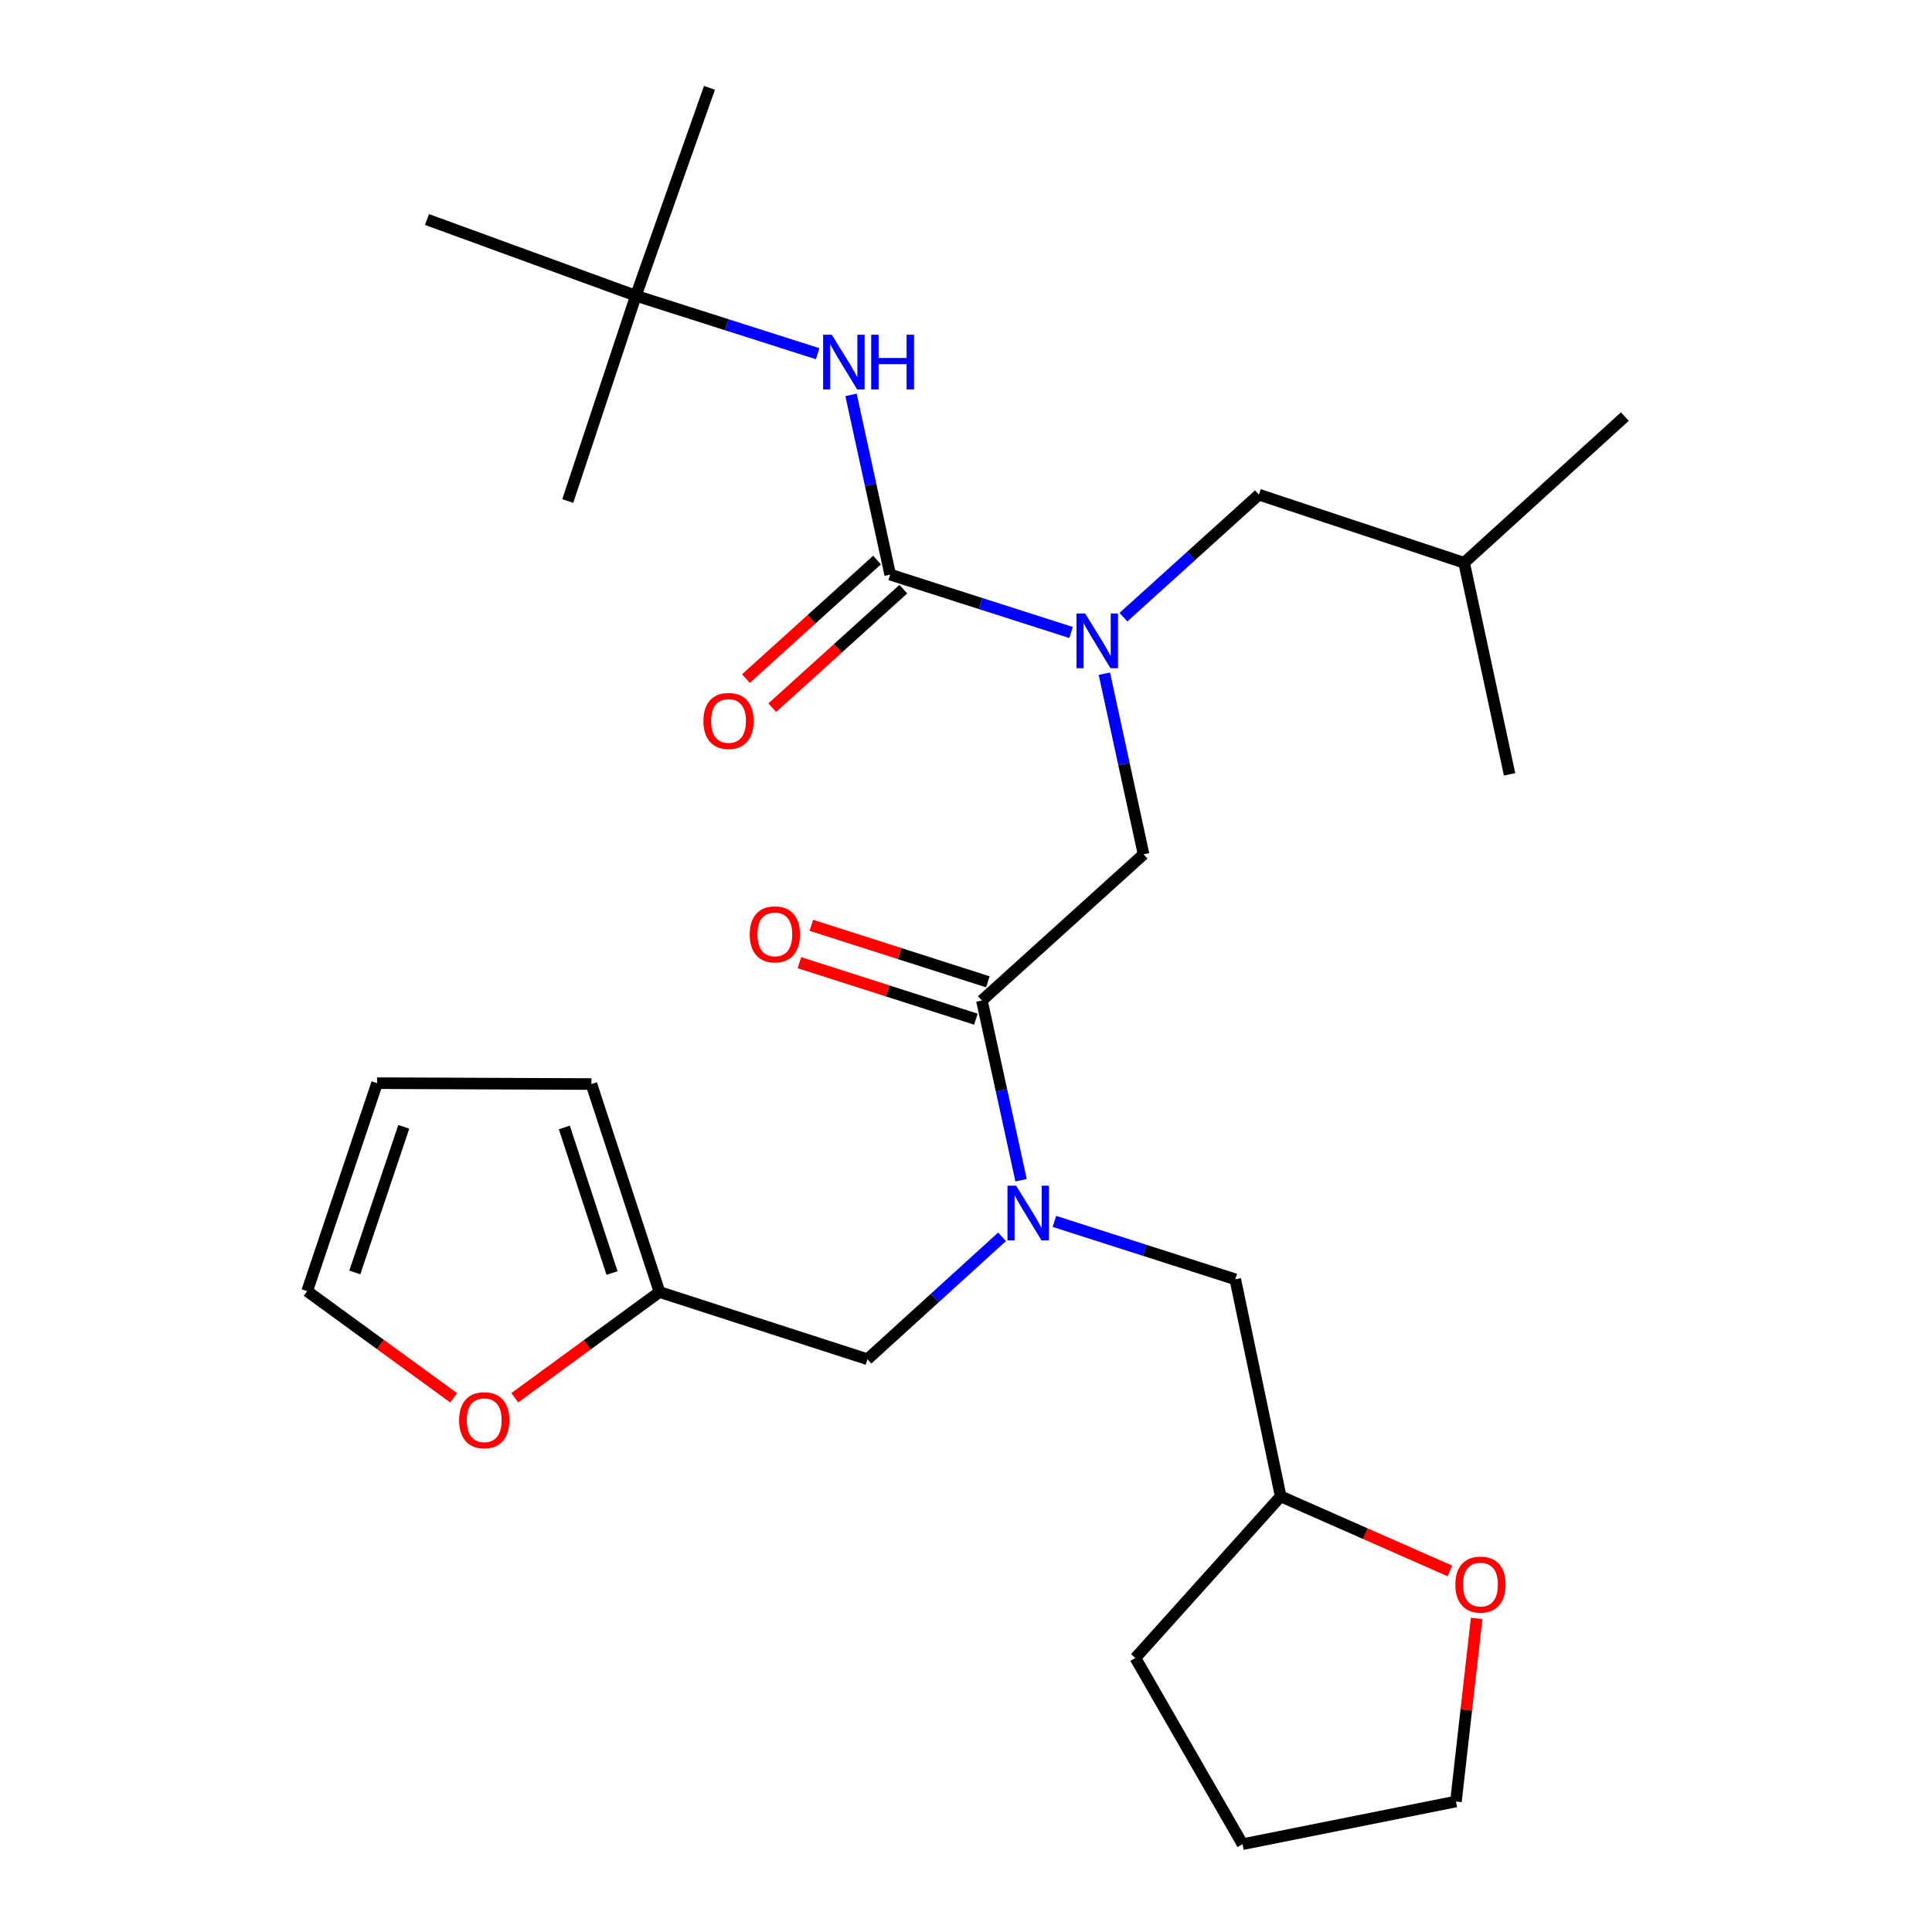 <?xml version='1.0' encoding='iso-8859-1'?>
<svg version='1.1' baseProfile='full'
              xmlns='http://www.w3.org/2000/svg'
                      xmlns:rdkit='http://www.rdkit.org/xml'
                      xmlns:xlink='http://www.w3.org/1999/xlink'
                  xml:space='preserve'
width='1000px' height='1000px' viewBox='0 0 1000 1000'>
<!-- END OF HEADER -->
<rect style='opacity:1.0;fill:#FFFFFF;stroke:none' width='1000' height='1000' x='0' y='0'> </rect>
<path class='bond-0' d='M 460.757,297.413 L 507.566,312.395' style='fill:none;fill-rule:evenodd;stroke:#000000;stroke-width:6px;stroke-linecap:butt;stroke-linejoin:miter;stroke-opacity:1' />
<path class='bond-0' d='M 507.566,312.395 L 554.374,327.377' style='fill:none;fill-rule:evenodd;stroke:#0000FF;stroke-width:6px;stroke-linecap:butt;stroke-linejoin:miter;stroke-opacity:1' />
<path class='bond-3' d='M 460.757,297.413 L 450.622,250.9' style='fill:none;fill-rule:evenodd;stroke:#000000;stroke-width:6px;stroke-linecap:butt;stroke-linejoin:miter;stroke-opacity:1' />
<path class='bond-3' d='M 450.622,250.9 L 440.486,204.386' style='fill:none;fill-rule:evenodd;stroke:#0000FF;stroke-width:6px;stroke-linecap:butt;stroke-linejoin:miter;stroke-opacity:1' />
<path class='bond-8' d='M 453.948,289.884 L 420.021,320.563' style='fill:none;fill-rule:evenodd;stroke:#000000;stroke-width:6px;stroke-linecap:butt;stroke-linejoin:miter;stroke-opacity:1' />
<path class='bond-8' d='M 420.021,320.563 L 386.094,351.243' style='fill:none;fill-rule:evenodd;stroke:#FF0000;stroke-width:6px;stroke-linecap:butt;stroke-linejoin:miter;stroke-opacity:1' />
<path class='bond-8' d='M 467.566,304.943 L 433.639,335.623' style='fill:none;fill-rule:evenodd;stroke:#000000;stroke-width:6px;stroke-linecap:butt;stroke-linejoin:miter;stroke-opacity:1' />
<path class='bond-8' d='M 433.639,335.623 L 399.712,366.302' style='fill:none;fill-rule:evenodd;stroke:#FF0000;stroke-width:6px;stroke-linecap:butt;stroke-linejoin:miter;stroke-opacity:1' />
<path class='bond-4' d='M 571.615,348.702 L 581.762,395.446' style='fill:none;fill-rule:evenodd;stroke:#0000FF;stroke-width:6px;stroke-linecap:butt;stroke-linejoin:miter;stroke-opacity:1' />
<path class='bond-4' d='M 581.762,395.446 L 591.908,442.191' style='fill:none;fill-rule:evenodd;stroke:#000000;stroke-width:6px;stroke-linecap:butt;stroke-linejoin:miter;stroke-opacity:1' />
<path class='bond-10' d='M 581.488,319.451 L 616.545,287.745' style='fill:none;fill-rule:evenodd;stroke:#0000FF;stroke-width:6px;stroke-linecap:butt;stroke-linejoin:miter;stroke-opacity:1' />
<path class='bond-10' d='M 616.545,287.745 L 651.602,256.039' style='fill:none;fill-rule:evenodd;stroke:#000000;stroke-width:6px;stroke-linecap:butt;stroke-linejoin:miter;stroke-opacity:1' />
<path class='bond-1' d='M 508.223,517.856 L 591.908,442.191' style='fill:none;fill-rule:evenodd;stroke:#000000;stroke-width:6px;stroke-linecap:butt;stroke-linejoin:miter;stroke-opacity:1' />
<path class='bond-2' d='M 508.223,517.856 L 518.363,564.369' style='fill:none;fill-rule:evenodd;stroke:#000000;stroke-width:6px;stroke-linecap:butt;stroke-linejoin:miter;stroke-opacity:1' />
<path class='bond-2' d='M 518.363,564.369 L 528.503,610.883' style='fill:none;fill-rule:evenodd;stroke:#0000FF;stroke-width:6px;stroke-linecap:butt;stroke-linejoin:miter;stroke-opacity:1' />
<path class='bond-11' d='M 511.318,508.187 L 465.639,493.567' style='fill:none;fill-rule:evenodd;stroke:#000000;stroke-width:6px;stroke-linecap:butt;stroke-linejoin:miter;stroke-opacity:1' />
<path class='bond-11' d='M 465.639,493.567 L 419.961,478.947' style='fill:none;fill-rule:evenodd;stroke:#FF0000;stroke-width:6px;stroke-linecap:butt;stroke-linejoin:miter;stroke-opacity:1' />
<path class='bond-11' d='M 505.128,527.525 L 459.45,512.904' style='fill:none;fill-rule:evenodd;stroke:#000000;stroke-width:6px;stroke-linecap:butt;stroke-linejoin:miter;stroke-opacity:1' />
<path class='bond-11' d='M 459.45,512.904 L 413.771,498.284' style='fill:none;fill-rule:evenodd;stroke:#FF0000;stroke-width:6px;stroke-linecap:butt;stroke-linejoin:miter;stroke-opacity:1' />
<path class='bond-6' d='M 518.652,640.184 L 483.828,671.859' style='fill:none;fill-rule:evenodd;stroke:#0000FF;stroke-width:6px;stroke-linecap:butt;stroke-linejoin:miter;stroke-opacity:1' />
<path class='bond-6' d='M 483.828,671.859 L 449.004,703.534' style='fill:none;fill-rule:evenodd;stroke:#000000;stroke-width:6px;stroke-linecap:butt;stroke-linejoin:miter;stroke-opacity:1' />
<path class='bond-9' d='M 545.757,632.197 L 592.566,647.184' style='fill:none;fill-rule:evenodd;stroke:#0000FF;stroke-width:6px;stroke-linecap:butt;stroke-linejoin:miter;stroke-opacity:1' />
<path class='bond-9' d='M 592.566,647.184 L 639.374,662.171' style='fill:none;fill-rule:evenodd;stroke:#000000;stroke-width:6px;stroke-linecap:butt;stroke-linejoin:miter;stroke-opacity:1' />
<path class='bond-12' d='M 423.223,183.085 L 376.177,168.081' style='fill:none;fill-rule:evenodd;stroke:#0000FF;stroke-width:6px;stroke-linecap:butt;stroke-linejoin:miter;stroke-opacity:1' />
<path class='bond-12' d='M 376.177,168.081 L 329.132,153.076' style='fill:none;fill-rule:evenodd;stroke:#000000;stroke-width:6px;stroke-linecap:butt;stroke-linejoin:miter;stroke-opacity:1' />
<path class='bond-5' d='M 341.36,668.747 L 449.004,703.534' style='fill:none;fill-rule:evenodd;stroke:#000000;stroke-width:6px;stroke-linecap:butt;stroke-linejoin:miter;stroke-opacity:1' />
<path class='bond-7' d='M 341.36,668.747 L 303.902,696.113' style='fill:none;fill-rule:evenodd;stroke:#000000;stroke-width:6px;stroke-linecap:butt;stroke-linejoin:miter;stroke-opacity:1' />
<path class='bond-7' d='M 303.902,696.113 L 266.445,723.478' style='fill:none;fill-rule:evenodd;stroke:#FF0000;stroke-width:6px;stroke-linecap:butt;stroke-linejoin:miter;stroke-opacity:1' />
<path class='bond-13' d='M 341.36,668.747 L 306.11,561.103' style='fill:none;fill-rule:evenodd;stroke:#000000;stroke-width:6px;stroke-linecap:butt;stroke-linejoin:miter;stroke-opacity:1' />
<path class='bond-13' d='M 316.777,658.919 L 292.102,583.568' style='fill:none;fill-rule:evenodd;stroke:#000000;stroke-width:6px;stroke-linecap:butt;stroke-linejoin:miter;stroke-opacity:1' />
<path class='bond-14' d='M 234.801,723.498 L 196.888,695.891' style='fill:none;fill-rule:evenodd;stroke:#FF0000;stroke-width:6px;stroke-linecap:butt;stroke-linejoin:miter;stroke-opacity:1' />
<path class='bond-14' d='M 196.888,695.891 L 158.975,668.285' style='fill:none;fill-rule:evenodd;stroke:#000000;stroke-width:6px;stroke-linecap:butt;stroke-linejoin:miter;stroke-opacity:1' />
<path class='bond-17' d='M 639.374,662.171 L 662.882,774.507' style='fill:none;fill-rule:evenodd;stroke:#000000;stroke-width:6px;stroke-linecap:butt;stroke-linejoin:miter;stroke-opacity:1' />
<path class='bond-18' d='M 651.602,256.039 L 757.824,291.288' style='fill:none;fill-rule:evenodd;stroke:#000000;stroke-width:6px;stroke-linecap:butt;stroke-linejoin:miter;stroke-opacity:1' />
<path class='bond-20' d='M 329.132,153.076 L 367.213,45.455' style='fill:none;fill-rule:evenodd;stroke:#000000;stroke-width:6px;stroke-linecap:butt;stroke-linejoin:miter;stroke-opacity:1' />
<path class='bond-21' d='M 329.132,153.076 L 293.871,259.332' style='fill:none;fill-rule:evenodd;stroke:#000000;stroke-width:6px;stroke-linecap:butt;stroke-linejoin:miter;stroke-opacity:1' />
<path class='bond-22' d='M 329.132,153.076 L 221.003,113.619' style='fill:none;fill-rule:evenodd;stroke:#000000;stroke-width:6px;stroke-linecap:butt;stroke-linejoin:miter;stroke-opacity:1' />
<path class='bond-15' d='M 306.11,561.103 L 195.172,560.641' style='fill:none;fill-rule:evenodd;stroke:#000000;stroke-width:6px;stroke-linecap:butt;stroke-linejoin:miter;stroke-opacity:1' />
<path class='bond-28' d='M 158.975,668.285 L 195.172,560.641' style='fill:none;fill-rule:evenodd;stroke:#000000;stroke-width:6px;stroke-linecap:butt;stroke-linejoin:miter;stroke-opacity:1' />
<path class='bond-28' d='M 183.65,658.609 L 208.988,583.259' style='fill:none;fill-rule:evenodd;stroke:#000000;stroke-width:6px;stroke-linecap:butt;stroke-linejoin:miter;stroke-opacity:1' />
<path class='bond-16' d='M 750.47,813.123 L 706.676,793.815' style='fill:none;fill-rule:evenodd;stroke:#FF0000;stroke-width:6px;stroke-linecap:butt;stroke-linejoin:miter;stroke-opacity:1' />
<path class='bond-16' d='M 706.676,793.815 L 662.882,774.507' style='fill:none;fill-rule:evenodd;stroke:#000000;stroke-width:6px;stroke-linecap:butt;stroke-linejoin:miter;stroke-opacity:1' />
<path class='bond-19' d='M 764.307,837.687 L 758.951,885.068' style='fill:none;fill-rule:evenodd;stroke:#FF0000;stroke-width:6px;stroke-linecap:butt;stroke-linejoin:miter;stroke-opacity:1' />
<path class='bond-19' d='M 758.951,885.068 L 753.594,932.448' style='fill:none;fill-rule:evenodd;stroke:#000000;stroke-width:6px;stroke-linecap:butt;stroke-linejoin:miter;stroke-opacity:1' />
<path class='bond-23' d='M 662.882,774.507 L 587.667,858.181' style='fill:none;fill-rule:evenodd;stroke:#000000;stroke-width:6px;stroke-linecap:butt;stroke-linejoin:miter;stroke-opacity:1' />
<path class='bond-24' d='M 757.824,291.288 L 841.025,215.623' style='fill:none;fill-rule:evenodd;stroke:#000000;stroke-width:6px;stroke-linecap:butt;stroke-linejoin:miter;stroke-opacity:1' />
<path class='bond-25' d='M 757.824,291.288 L 781.354,400.805' style='fill:none;fill-rule:evenodd;stroke:#000000;stroke-width:6px;stroke-linecap:butt;stroke-linejoin:miter;stroke-opacity:1' />
<path class='bond-27' d='M 753.594,932.448 L 643.142,954.545' style='fill:none;fill-rule:evenodd;stroke:#000000;stroke-width:6px;stroke-linecap:butt;stroke-linejoin:miter;stroke-opacity:1' />
<path class='bond-26' d='M 587.667,858.181 L 643.142,954.545' style='fill:none;fill-rule:evenodd;stroke:#000000;stroke-width:6px;stroke-linecap:butt;stroke-linejoin:miter;stroke-opacity:1' />
<path  class='atom-1' d='M 561.667 317.555
L 570.947 332.555
Q 571.867 334.035, 573.347 336.715
Q 574.827 339.395, 574.907 339.555
L 574.907 317.555
L 578.667 317.555
L 578.667 345.875
L 574.787 345.875
L 564.827 329.475
Q 563.667 327.555, 562.427 325.355
Q 561.227 323.155, 560.867 322.475
L 560.867 345.875
L 557.187 345.875
L 557.187 317.555
L 561.667 317.555
' fill='#0000FF'/>
<path  class='atom-3' d='M 525.944 613.697
L 535.224 628.697
Q 536.144 630.177, 537.624 632.857
Q 539.104 635.537, 539.184 635.697
L 539.184 613.697
L 542.944 613.697
L 542.944 642.017
L 539.064 642.017
L 529.104 625.617
Q 527.944 623.697, 526.704 621.497
Q 525.504 619.297, 525.144 618.617
L 525.144 642.017
L 521.464 642.017
L 521.464 613.697
L 525.944 613.697
' fill='#0000FF'/>
<path  class='atom-4' d='M 430.528 173.252
L 439.808 188.252
Q 440.728 189.732, 442.208 192.412
Q 443.688 195.092, 443.768 195.252
L 443.768 173.252
L 447.528 173.252
L 447.528 201.572
L 443.648 201.572
L 433.688 185.172
Q 432.528 183.252, 431.288 181.052
Q 430.088 178.852, 429.728 178.172
L 429.728 201.572
L 426.048 201.572
L 426.048 173.252
L 430.528 173.252
' fill='#0000FF'/>
<path  class='atom-4' d='M 450.928 173.252
L 454.768 173.252
L 454.768 185.292
L 469.248 185.292
L 469.248 173.252
L 473.088 173.252
L 473.088 201.572
L 469.248 201.572
L 469.248 188.492
L 454.768 188.492
L 454.768 201.572
L 450.928 201.572
L 450.928 173.252
' fill='#0000FF'/>
<path  class='atom-8' d='M 237.636 735.108
Q 237.636 728.308, 240.996 724.508
Q 244.356 720.708, 250.636 720.708
Q 256.916 720.708, 260.276 724.508
Q 263.636 728.308, 263.636 735.108
Q 263.636 741.988, 260.236 745.908
Q 256.836 749.788, 250.636 749.788
Q 244.396 749.788, 240.996 745.908
Q 237.636 742.028, 237.636 735.108
M 250.636 746.588
Q 254.956 746.588, 257.276 743.708
Q 259.636 740.788, 259.636 735.108
Q 259.636 729.548, 257.276 726.748
Q 254.956 723.908, 250.636 723.908
Q 246.316 723.908, 243.956 726.708
Q 241.636 729.508, 241.636 735.108
Q 241.636 740.828, 243.956 743.708
Q 246.316 746.588, 250.636 746.588
' fill='#FF0000'/>
<path  class='atom-9' d='M 364.083 373.159
Q 364.083 366.359, 367.443 362.559
Q 370.803 358.759, 377.083 358.759
Q 383.363 358.759, 386.723 362.559
Q 390.083 366.359, 390.083 373.159
Q 390.083 380.039, 386.683 383.959
Q 383.283 387.839, 377.083 387.839
Q 370.843 387.839, 367.443 383.959
Q 364.083 380.079, 364.083 373.159
M 377.083 384.639
Q 381.403 384.639, 383.723 381.759
Q 386.083 378.839, 386.083 373.159
Q 386.083 367.599, 383.723 364.799
Q 381.403 361.959, 377.083 361.959
Q 372.763 361.959, 370.403 364.759
Q 368.083 367.559, 368.083 373.159
Q 368.083 378.879, 370.403 381.759
Q 372.763 384.639, 377.083 384.639
' fill='#FF0000'/>
<path  class='atom-12' d='M 388.053 483.634
Q 388.053 476.834, 391.413 473.034
Q 394.773 469.234, 401.053 469.234
Q 407.333 469.234, 410.693 473.034
Q 414.053 476.834, 414.053 483.634
Q 414.053 490.514, 410.653 494.434
Q 407.253 498.314, 401.053 498.314
Q 394.813 498.314, 391.413 494.434
Q 388.053 490.554, 388.053 483.634
M 401.053 495.114
Q 405.373 495.114, 407.693 492.234
Q 410.053 489.314, 410.053 483.634
Q 410.053 478.074, 407.693 475.274
Q 405.373 472.434, 401.053 472.434
Q 396.733 472.434, 394.373 475.234
Q 392.053 478.034, 392.053 483.634
Q 392.053 489.354, 394.373 492.234
Q 396.733 495.114, 401.053 495.114
' fill='#FF0000'/>
<path  class='atom-17' d='M 753.295 820.181
Q 753.295 813.381, 756.655 809.581
Q 760.015 805.781, 766.295 805.781
Q 772.575 805.781, 775.935 809.581
Q 779.295 813.381, 779.295 820.181
Q 779.295 827.061, 775.895 830.981
Q 772.495 834.861, 766.295 834.861
Q 760.055 834.861, 756.655 830.981
Q 753.295 827.101, 753.295 820.181
M 766.295 831.661
Q 770.615 831.661, 772.935 828.781
Q 775.295 825.861, 775.295 820.181
Q 775.295 814.621, 772.935 811.821
Q 770.615 808.981, 766.295 808.981
Q 761.975 808.981, 759.615 811.781
Q 757.295 814.581, 757.295 820.181
Q 757.295 825.901, 759.615 828.781
Q 761.975 831.661, 766.295 831.661
' fill='#FF0000'/>
</svg>
